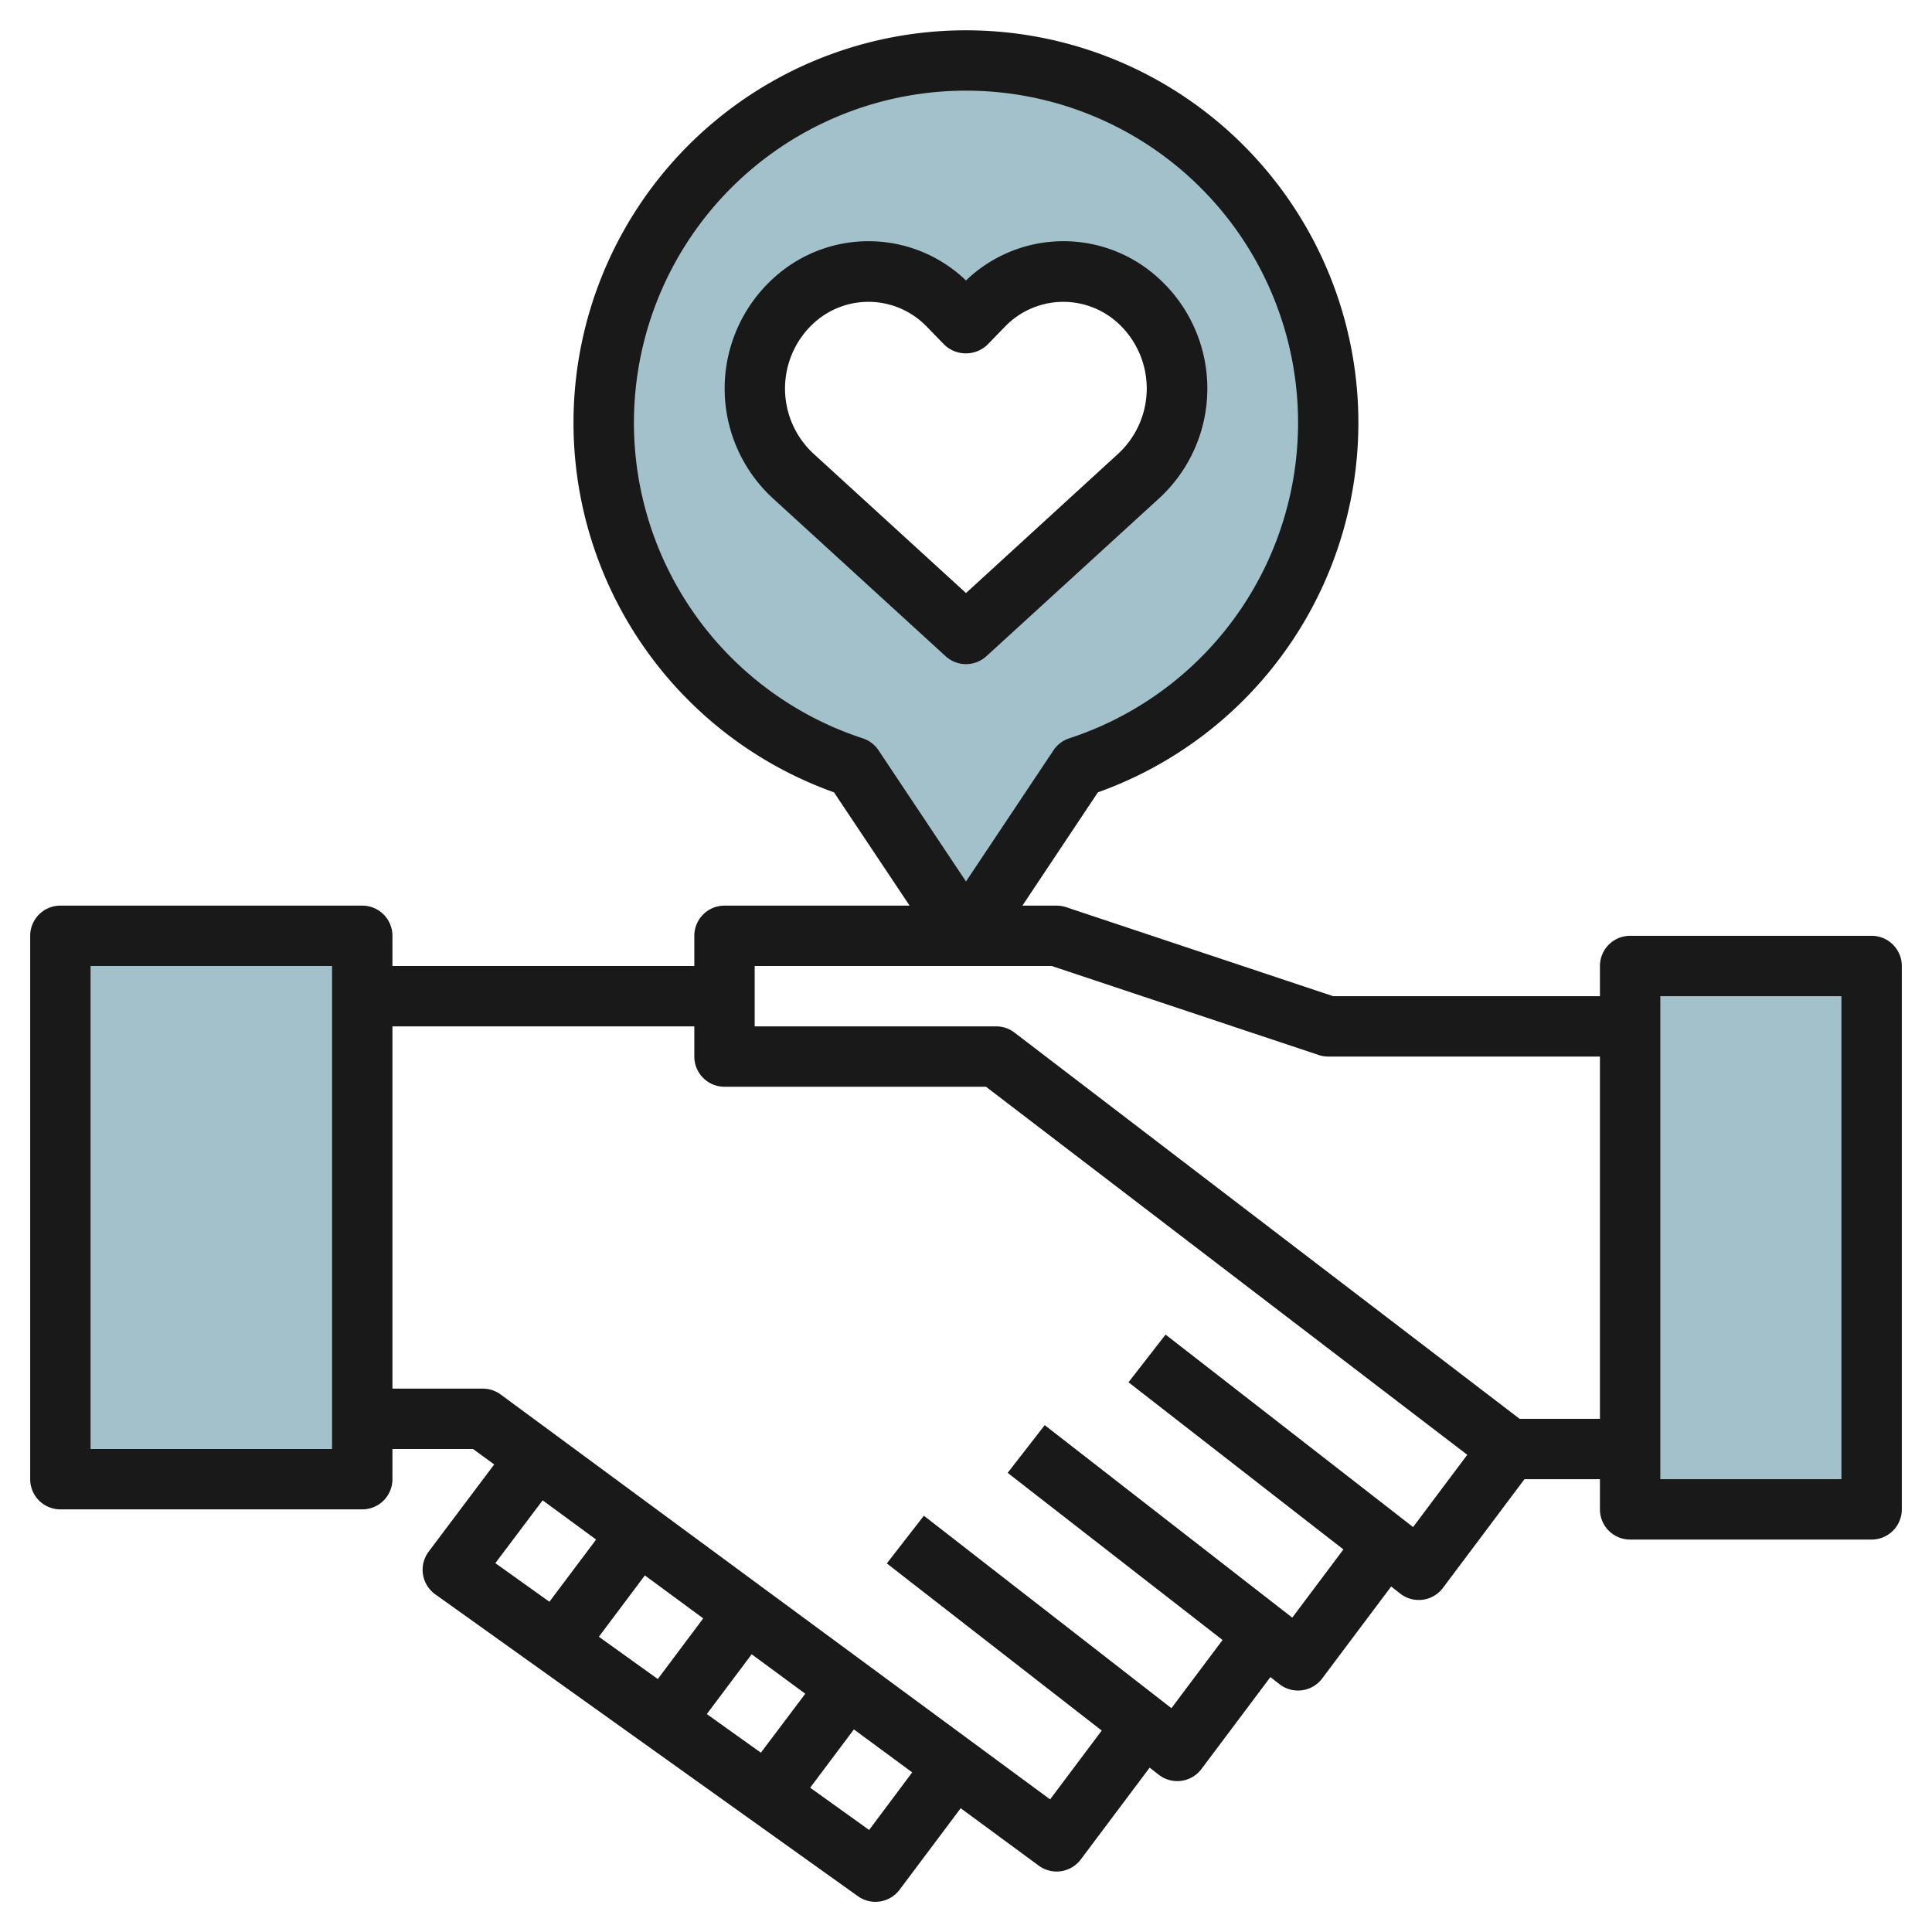<svg id="Layer_3" height="512" viewBox="0 0 64 64" width="512" xmlns="http://www.w3.org/2000/svg" data-name="Layer 3"><g fill="#a3c1ca"><path d="m54 32h8v18h-8z"/><path d="m2 31h10v18h-10z"/><path d="m32 2a12 12 0 0 0 -3.727 23.41l3.727 5.59 3.727-5.59a12 12 0 0 0 -3.727-23.41zm5.732 13.762-5.732 5.238-5.732-5.238a3.942 3.942 0 0 1 .091-5.862 3.689 3.689 0 0 1 5.071.236l.57.586.57-.586a3.689 3.689 0 0 1 5.071-.236 3.942 3.942 0 0 1 .091 5.862z"/></g><path d="m2 50h10a1 1 0 0 0 1-1v-1h2.671l.7.512-2.171 2.888a1 1 0 0 0 .219 1.414l14 10a1 1 0 0 0 1.381-.214l2.024-2.7 2.583 1.9a1 1 0 0 0 1.393-.2l2.284-3.045.3.235a1 1 0 0 0 1.416-.19l2.284-3.045.3.235a1 1 0 0 0 1.416-.19l2.284-3.045.3.235a1 1 0 0 0 1.416-.19l2.7-3.6h2.5v1a1 1 0 0 0 1 1h8a1 1 0 0 0 1-1v-18a1 1 0 0 0 -1-1h-8a1 1 0 0 0 -1 1v1h-8.838l-8.846-2.949a1 1 0 0 0 -.316-.051h-1.131l2.5-3.753a13 13 0 1 0 -8.742 0l2.505 3.753h-6.132a1 1 0 0 0 -1 1v1h-10v-1a1 1 0 0 0 -1-1h-10a1 1 0 0 0 -1 1v18a1 1 0 0 0 1 1zm53-17h6v16h-6zm-26.417-8.541a11 11 0 1 1 6.834 0 1 1 0 0 0 -.522.4l-2.895 4.341-2.895-4.342a1 1 0 0 0 -.522-.399zm-10.607 25.241 1.771 1.3-1.547 2.06-1.791-1.279zm8.7 6.407-1.471 1.953-1.791-1.279 1.486-1.981zm-4.885-.487-1.953-1.4 1.524-2.033 1.933 1.424zm7 5-1.953-1.4 1.448-1.931 1.932 1.423zm-3.791-28.62h9.838l8.846 2.949a1 1 0 0 0 .316.051h9v12h-2.661l-16.732-12.794a.993.993 0 0 0 -.607-.206h-8zm-2 2v1a1 1 0 0 0 1 1h8.662l15.943 12.192-1.794 2.394-8.2-6.376-1.228 1.58 7.119 5.537-1.694 2.259-8.2-6.376-1.228 1.58 7.119 5.537-1.694 2.259-8.2-6.376-1.228 1.58 7.119 5.537-1.71 2.28-18.193-13.407a1 1 0 0 0 -.593-.2h-3v-12zm-20-2h8v16h-8z" fill="#191919"/><path d="m32.675 21.738 5.731-5.238a4.94 4.94 0 0 0 -.115-7.362 4.657 4.657 0 0 0 -6.291.153 4.658 4.658 0 0 0 -6.291-.153 4.94 4.94 0 0 0 -.115 7.362l5.731 5.238a1 1 0 0 0 1.35 0zm-5.732-6.714a2.941 2.941 0 0 1 .067-4.368 2.681 2.681 0 0 1 3.7.175l.569.585a1.031 1.031 0 0 0 1.434 0l.569-.585a2.682 2.682 0 0 1 3.7-.175 2.941 2.941 0 0 1 .067 4.368l-5.049 4.621z" fill="#191919"/></svg>